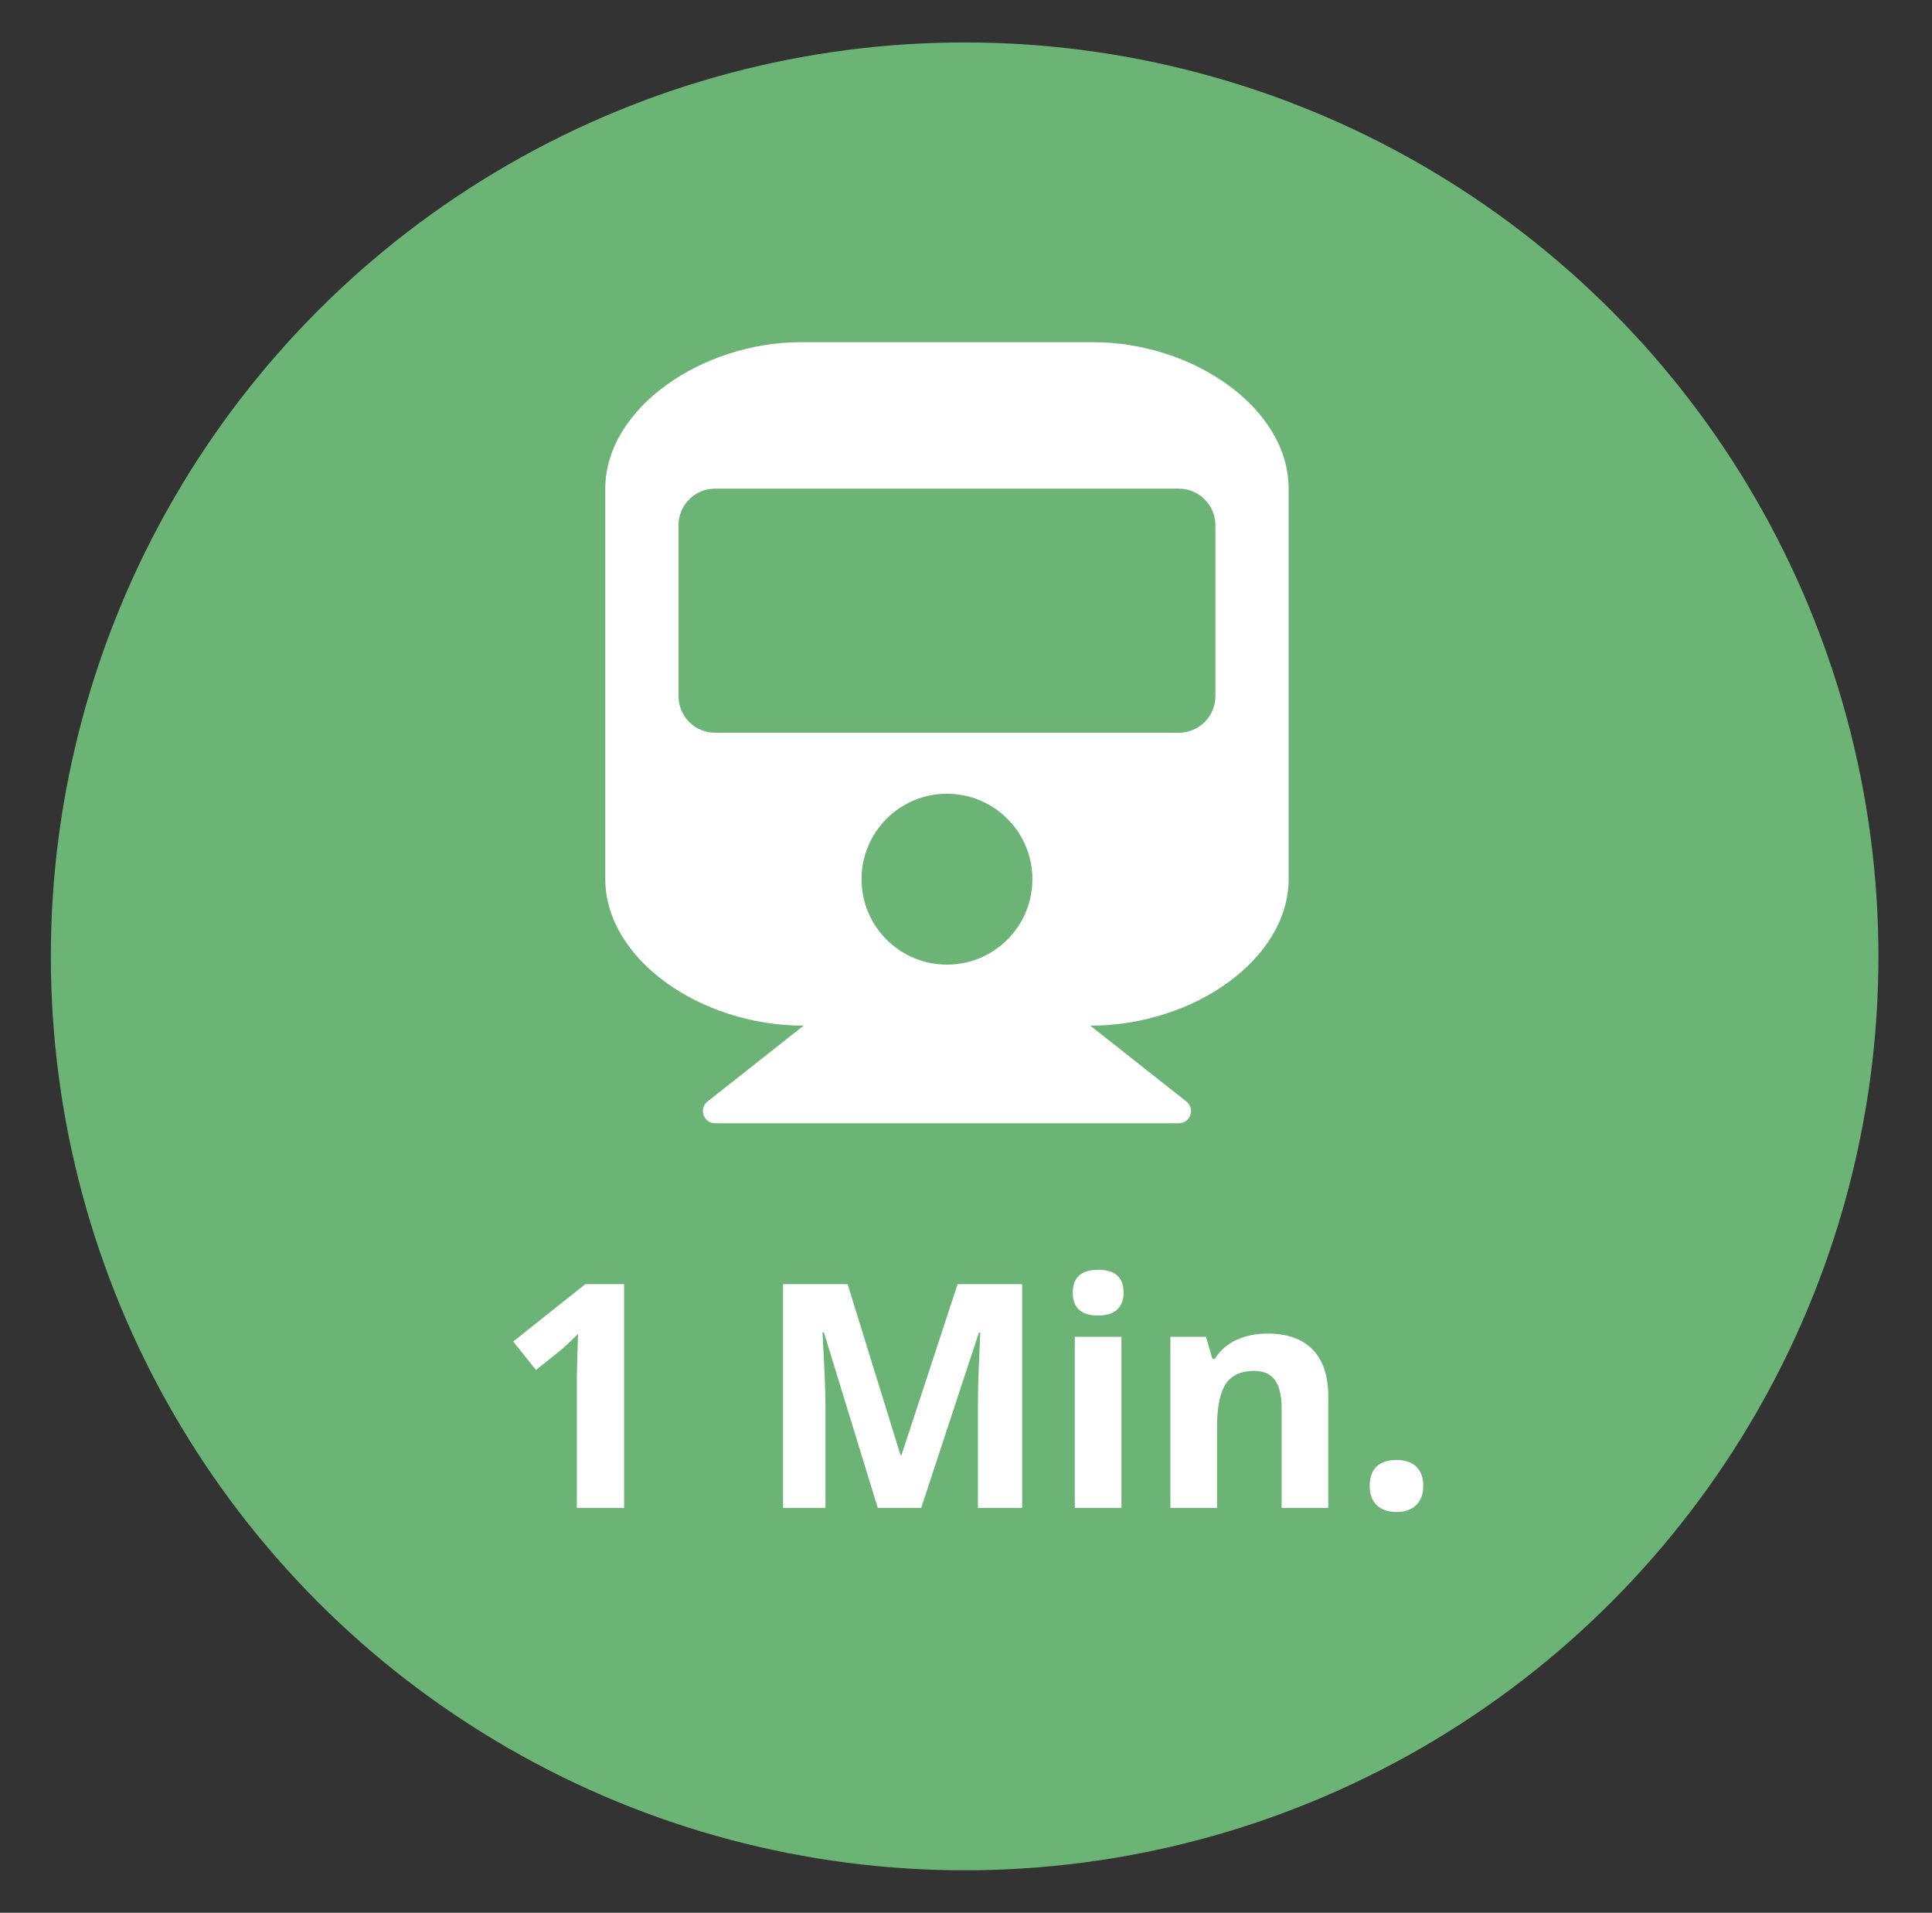<?xml version="1.0" encoding="utf-8"?>
<!-- Generator: Adobe Illustrator 24.1.2, SVG Export Plug-In . SVG Version: 6.00 Build 0)  -->
<svg version="1.1" id="Ebene_1" xmlns="http://www.w3.org/2000/svg" xmlns:xlink="http://www.w3.org/1999/xlink" x="0px" y="0px"
	 viewBox="0 0 296 293" enable-background="new 0 0 296 293" xml:space="preserve">
<rect x="0" y="0" width="296" height="293" fill="#333333" stroke="none"/>
<circle fill="#6CB376" cx="147.791" cy="146.5" r="140"/>
<g>
	<path fill="#FFFFFF" d="M95.62,230.979h-7.242v-19.828l0.07-3.258l0.117-3.563c-1.203,1.203-2.039,1.992-2.508,2.367l-3.938,3.164
		l-3.492-4.359l11.039-8.789h5.953V230.979z"/>
	<path fill="#FFFFFF" d="M134.479,230.979l-8.25-26.883h-0.211c0.297,5.469,0.445,9.117,0.445,10.945v15.938h-6.492v-34.266h9.891
		l8.109,26.203h0.141l8.602-26.203h9.891v34.266h-6.773v-16.219c0-0.766,0.012-1.648,0.035-2.648s0.129-3.656,0.316-7.969h-0.211
		l-8.836,26.836H134.479z"/>
	<path fill="#FFFFFF" d="M164.362,198.003c0-2.328,1.297-3.492,3.891-3.492s3.891,1.164,3.891,3.492c0,1.109-0.324,1.973-0.973,2.59
		s-1.621,0.926-2.918,0.926C165.659,201.519,164.362,200.347,164.362,198.003z M171.815,230.979h-7.148v-26.203h7.148V230.979z"/>
	<path fill="#FFFFFF" d="M203.502,230.979h-7.148v-15.305c0-1.891-0.336-3.309-1.008-4.254s-1.742-1.418-3.211-1.418
		c-2,0-3.445,0.668-4.336,2.004s-1.336,3.551-1.336,6.645v12.328h-7.148v-26.203h5.461l0.961,3.352h0.398
		c0.797-1.266,1.895-2.223,3.293-2.871s2.988-0.973,4.77-0.973c3.046,0,5.359,0.824,6.937,2.473s2.367,4.027,2.367,7.137V230.979z"
		/>
	<path fill="#FFFFFF" d="M209.854,227.628c0-1.313,0.352-2.305,1.055-2.977s1.727-1.008,3.07-1.008c1.297,0,2.301,0.344,3.012,1.031
		s1.066,1.672,1.066,2.953c0,1.234-0.359,2.207-1.078,2.918s-1.719,1.066-3,1.066c-1.313,0-2.328-0.348-3.047-1.043
		S209.854,228.894,209.854,227.628z"/>
</g>
<g>
	<path fill="#FFFFFF" d="M197.429,74.853v59.825c0,12.109-14.401,22.434-30.385,22.434l14.718,11.619
		c1.39,1.097,0.609,3.337-1.159,3.337h-71.042c-1.771,0-2.545-2.242-1.158-3.337l14.718-11.619
		c-15.938,0-30.385-10.293-30.385-22.434V74.853c0-12.39,14.956-22.434,29.912-22.434h44.868
		C182.707,52.419,197.429,62.463,197.429,74.853z M186.212,106.635V80.462c0-3.098-2.511-5.609-5.609-5.609h-71.042
		c-3.098,0-5.609,2.511-5.609,5.609v26.173c0,3.098,2.511,5.609,5.609,5.609h71.042
		C183.701,112.244,186.212,109.733,186.212,106.635z M145.083,121.591c-7.228,0-13.087,5.859-13.087,13.087
		c0,7.228,5.859,13.087,13.087,13.087s13.087-5.859,13.087-13.087C158.169,127.45,152.31,121.591,145.083,121.591z"/>
</g>
</svg>
